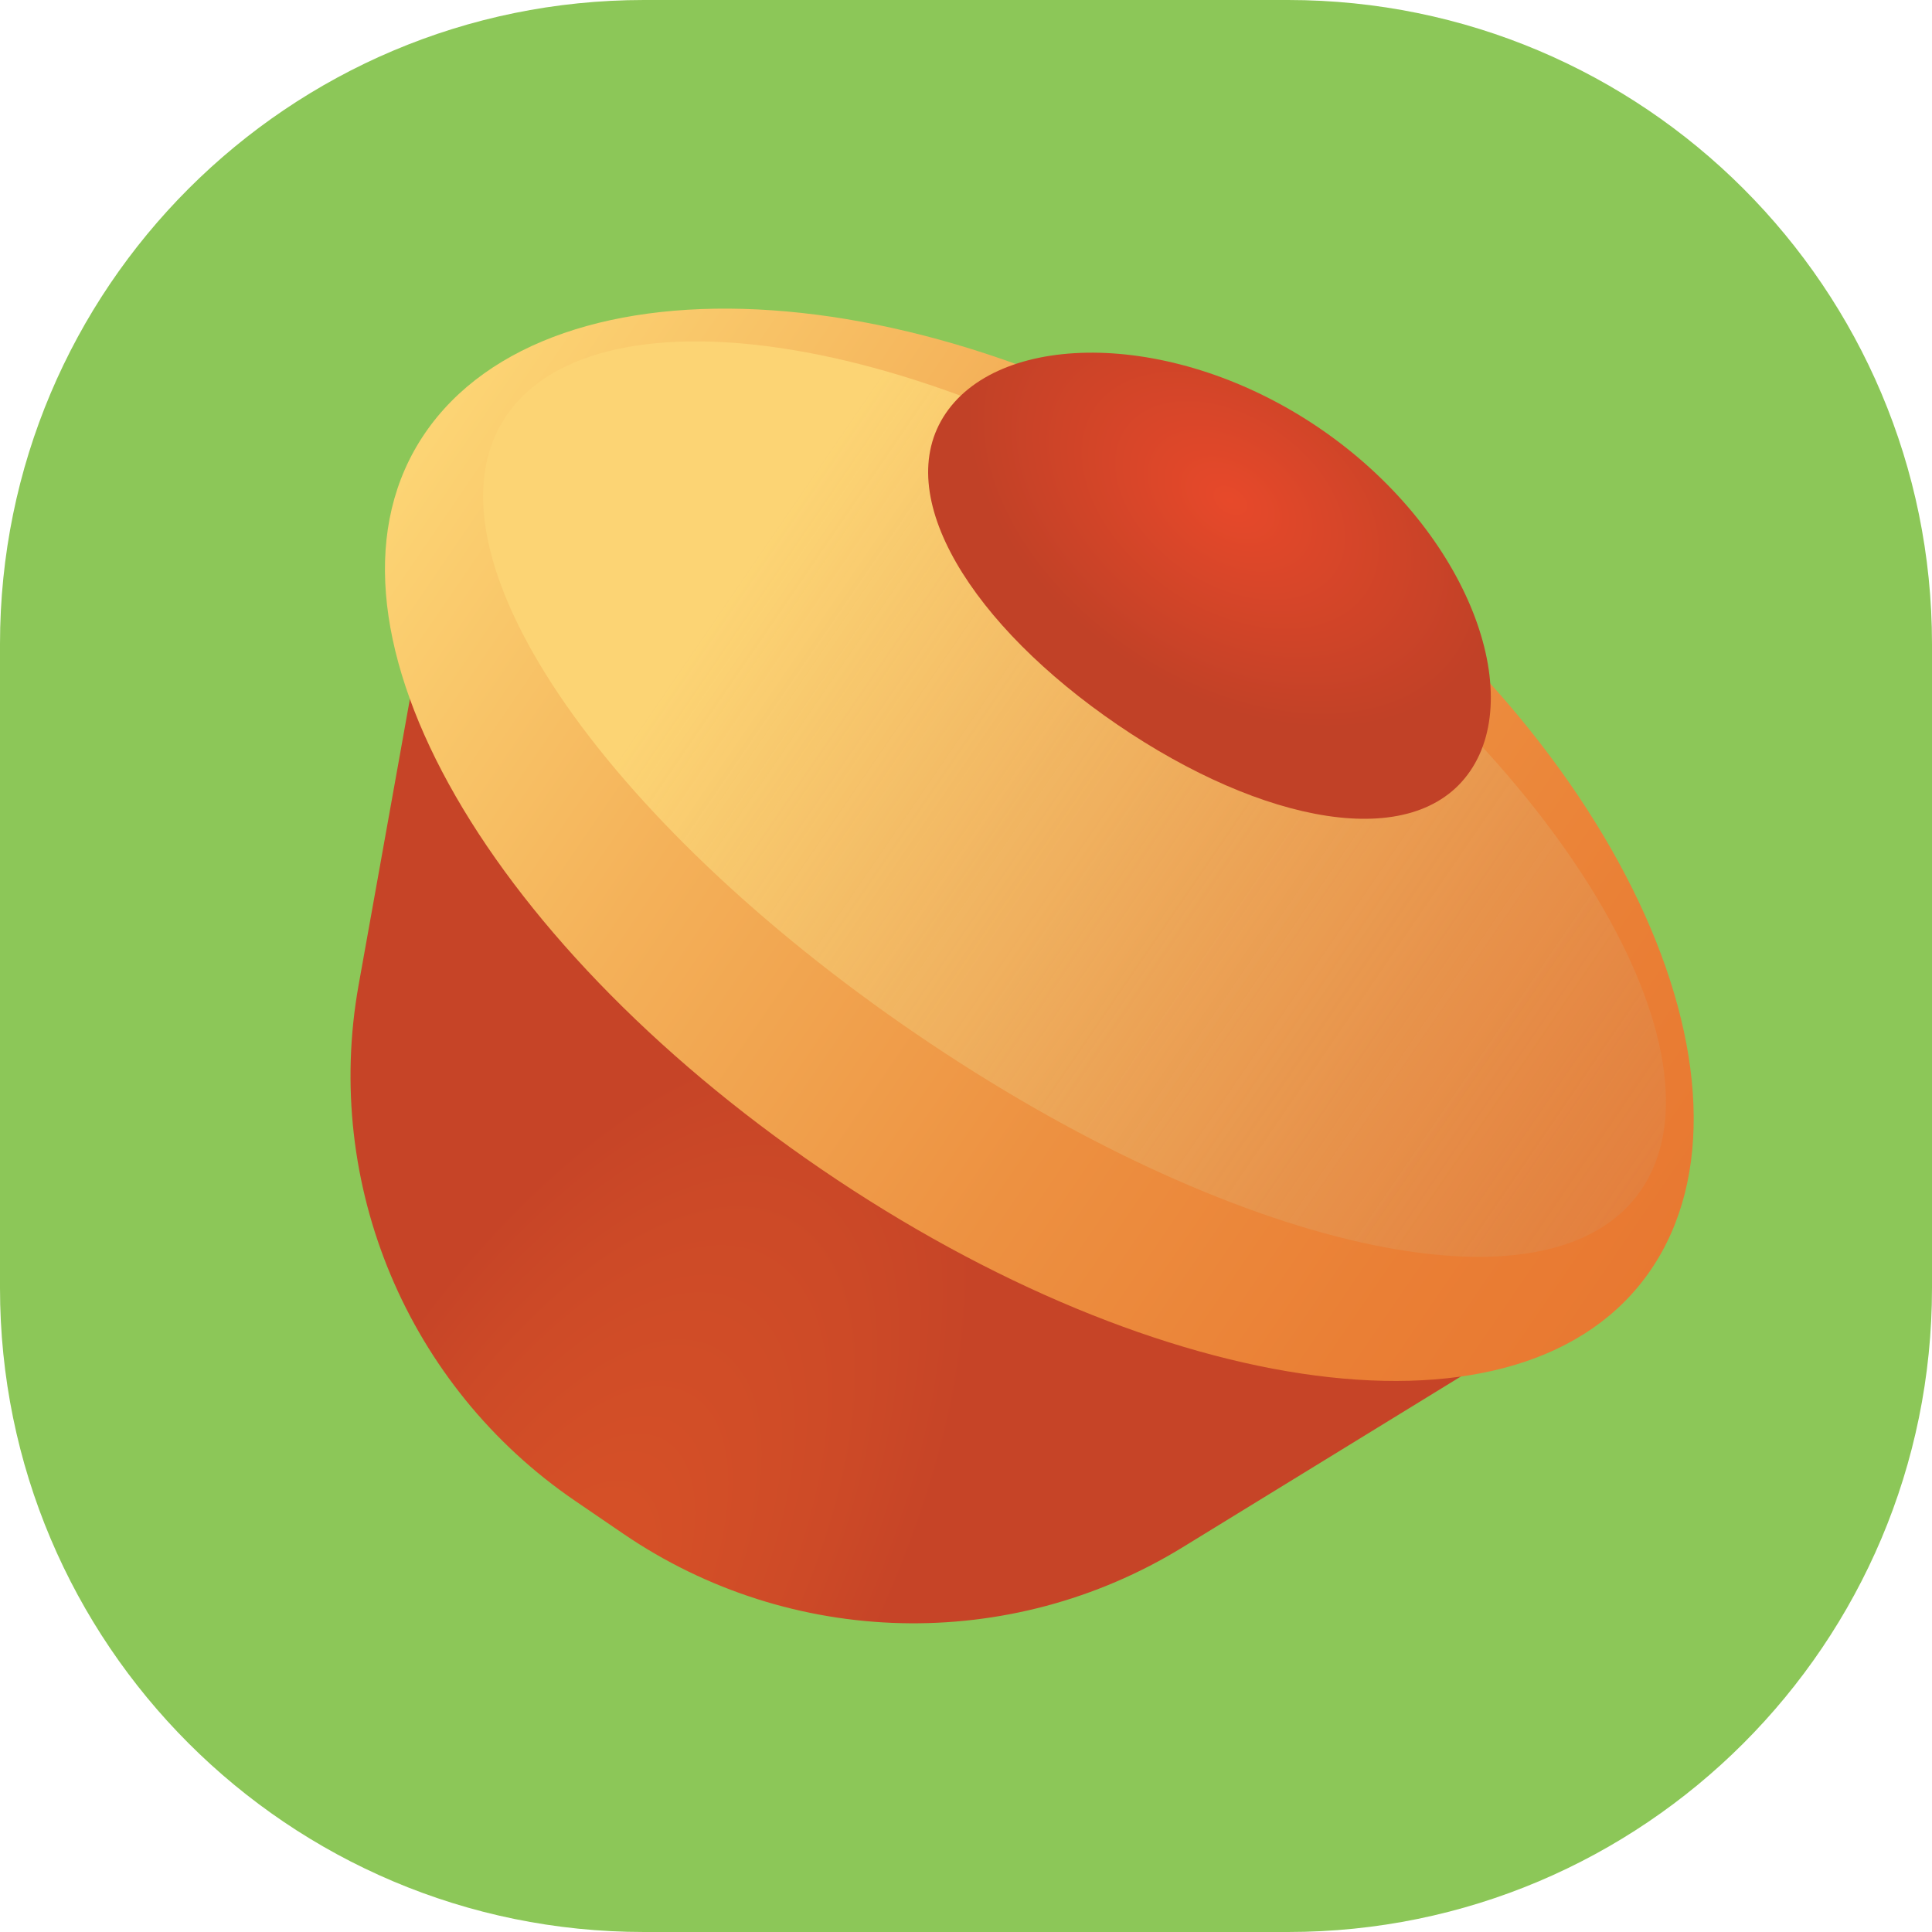 <?xml version="1.0" encoding="utf-8"?>
<!-- Generator: Adobe Illustrator 17.1.0, SVG Export Plug-In . SVG Version: 6.00 Build 0)  -->
<!DOCTYPE svg PUBLIC "-//W3C//DTD SVG 1.1//EN" "http://www.w3.org/Graphics/SVG/1.1/DTD/svg11.dtd">
<svg version="1.1" id="Слой_1" xmlns="http://www.w3.org/2000/svg" xmlns:xlink="http://www.w3.org/1999/xlink" x="0px" y="0px"
	 viewBox="0 0 24 24" enable-background="new 0 0 24 24" xml:space="preserve">
<path fill="#8CC758" d="M16,24H8c-4.418,0-8-3.582-8-8V8c0-4.418,3.582-8,8-8h8c4.418,0,8,3.582,8,8v8C24,20.418,20.418,24,16,24z"
	/>
<radialGradient id="SVGID_1_" cx="7.343" cy="19.509" r="9.048" fx="6.261" fy="19.476" gradientTransform="matrix(0.5 -0.866 0.406 0.235 -4.259 21.289)" gradientUnits="userSpaceOnUse">
	<stop  offset="0" style="stop-color:#D95327"/>
	<stop  offset="0.582" style="stop-color:#CD4A27"/>
	<stop  offset="0.836" style="stop-color:#C64427"/>
</radialGradient>
<path fill="url(#SVGID_1_)" d="M7.743,19.053l-0.599-0.409c-2.081-1.42-3.134-3.93-2.689-6.409l0.893-4.98l13.655,9.319
	l-4.312,2.647C12.545,20.538,9.824,20.473,7.743,19.053z"/>
<linearGradient id="SVGID_2_" gradientUnits="userSpaceOnUse" x1="-80.382" y1="-449.158" x2="-61.945" y2="-449.158" gradientTransform="matrix(0.826 0.564 -0.564 0.826 -181.363 421.477)">
	<stop  offset="0" style="stop-color:#FCD474"/>
	<stop  offset="0.291" style="stop-color:#F4B159"/>
	<stop  offset="0.607" style="stop-color:#ED9141"/>
	<stop  offset="0.854" style="stop-color:#EA7F35"/>
	<stop  offset="1" style="stop-color:#E87831"/>
</linearGradient>
<path fill="url(#SVGID_2_)" d="M20.506,15.776c-1.568,2.298-6.1,1.617-10.305-1.253s-6.491-6.842-4.923-9.14
	s6.396-2.051,10.602,0.819S22.074,13.479,20.506,15.776z"/>
<linearGradient id="SVGID_3_" gradientUnits="userSpaceOnUse" x1="-76.24" y1="-449.841" x2="-50.522" y2="-449.841" gradientTransform="matrix(0.826 0.564 -0.564 0.826 -181.363 421.477)">
	<stop  offset="0" style="stop-color:#FCD474"/>
	<stop  offset="1" style="stop-color:#C14127;stop-opacity:0"/>
</linearGradient>
<path fill="url(#SVGID_3_)" d="M20.387,14.782c-1.141,1.672-5.114,0.717-9.007-1.939s-6.23-6.007-5.089-7.68s5.33-1.033,9.222,1.624
	S21.529,13.109,20.387,14.782z"/>
<radialGradient id="SVGID_4_" cx="-71.422" cy="-453.91" r="3.615" gradientTransform="matrix(0.826 0.564 -0.37 0.543 -93.667 292.972)" gradientUnits="userSpaceOnUse">
	<stop  offset="0" style="stop-color:#E7492A"/>
	<stop  offset="1" style="stop-color:#C14127"/>
</radialGradient>
<path fill="url(#SVGID_4_)" d="M18.264,9.577c-0.699,1.025-2.583,0.654-4.382-0.574s-2.831-2.847-2.132-3.871
	s2.846-1.038,4.644,0.189S18.963,8.553,18.264,9.577z"/>
</svg>
